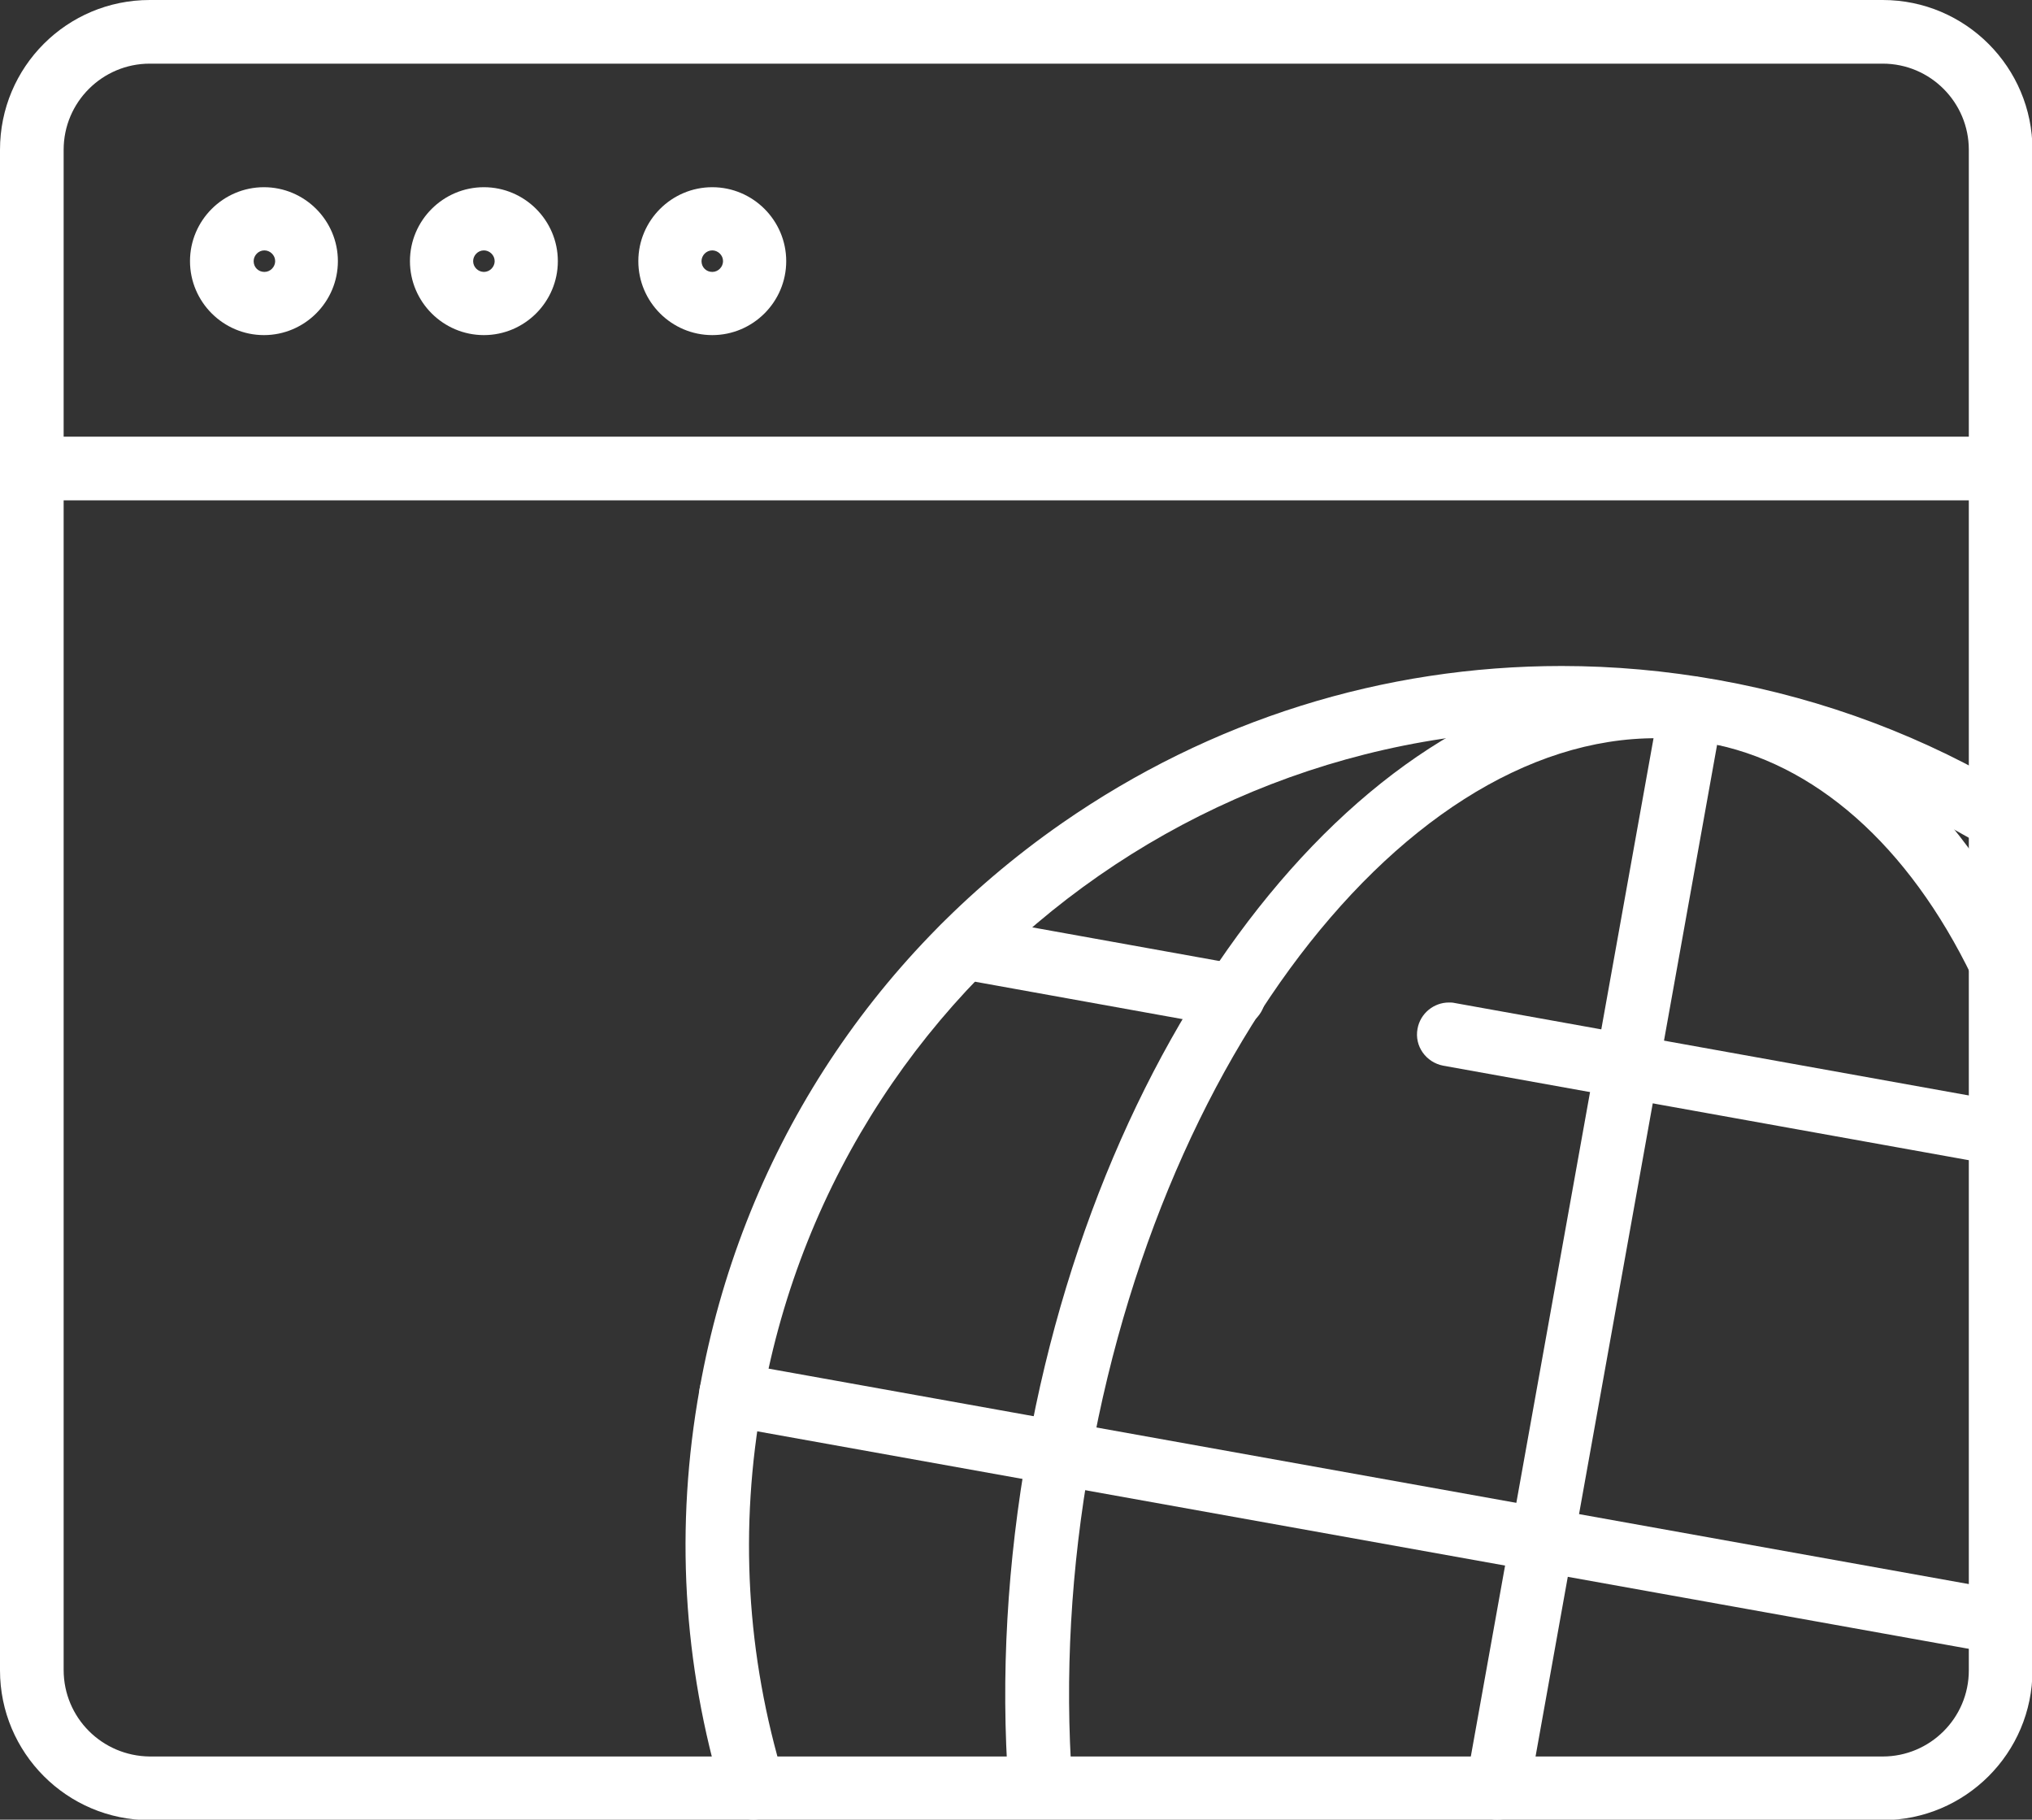 <?xml version="1.0" encoding="utf-8"?>
<!-- Generator: Adobe Illustrator 19.0.0, SVG Export Plug-In . SVG Version: 6.00 Build 0)  -->
<svg version="1.1" id="Layer_1" xmlns="http://www.w3.org/2000/svg" xmlns:xlink="http://www.w3.org/1999/xlink" x="0px" y="0px"
	 viewBox="0 0 434.2 388.8" style="enable-background:new 0 0 434.2 388.8;" xml:space="preserve">
<rect x="0" y="0" width="434.2" height="388.8" fill="#333333" stroke="none"/>
<style type="text/css">
	.st0{fill:#FFFFFF;}
</style>
<g id="XMLID_43_">
	<defs>
		<path id="XMLID_44_" d="M13.6,356.8V32c0-10.2,8.3-18.4,18.4-18.4h370.3c10.2,0,18.4,8.3,18.4,18.4v324.9
			c0,10.2-8.3,18.4-18.4,18.4H32C21.8,375.2,13.6,367,13.6,356.8 M32,0C14.3,0,0,14.3,0,32v324.9c0,17.6,14.3,32,32,32h370.3
			c17.6,0,32-14.3,32-32V32c0-17.6-14.3-32-32-32H32z"/>
	</defs>
	<use xlink:href="#XMLID_44_"  style="overflow:visible;fill:#FFFFFF;"/>
	<clipPath id="XMLID_58_">
		<use xlink:href="#XMLID_44_"  style="overflow:visible;"/>
	</clipPath>
</g>
<g id="XMLID_41_">
	<defs>
		<path id="XMLID_13_" d="M6.8,93.3c-3.7,0-6.8,3-6.8,6.8c0,3.7,3,6.8,6.8,6.8h420.7c3.7,0,6.8-3,6.8-6.8c0-3.7-3-6.8-6.8-6.8H6.8z"
			/>
	</defs>
	<use xlink:href="#XMLID_13_"  style="overflow:visible;fill:#FFFFFF;"/>
	<clipPath id="XMLID_59_">
		<use xlink:href="#XMLID_13_"  style="overflow:visible;"/>
	</clipPath>
</g>
<g id="XMLID_37_">
	<defs>
		<path id="XMLID_38_" d="M54.2,55.8c0-1.2,1-2.3,2.3-2.3c1.2,0,2.3,1,2.3,2.3c0,1.2-1,2.3-2.3,2.3C55.2,58.1,54.2,57.1,54.2,55.8
			 M40.6,55.8c0,8.7,7.1,15.8,15.8,15.8c8.7,0,15.8-7.1,15.8-15.8c0-8.7-7.1-15.8-15.8-15.8C47.7,40,40.6,47.1,40.6,55.8"/>
	</defs>
	<use xlink:href="#XMLID_38_"  style="overflow:visible;fill:#FFFFFF;"/>
	<clipPath id="XMLID_60_">
		<use xlink:href="#XMLID_38_"  style="overflow:visible;"/>
	</clipPath>
</g>
<g id="XMLID_33_">
	<defs>
		<path id="XMLID_34_" d="M101.1,55.8c0-1.2,1-2.3,2.3-2.3c1.2,0,2.3,1,2.3,2.3c0,1.2-1,2.3-2.3,2.3
			C102.2,58.1,101.1,57.1,101.1,55.8 M87.6,55.8c0,8.7,7.1,15.8,15.8,15.8c8.7,0,15.8-7.1,15.8-15.8c0-8.7-7.1-15.8-15.8-15.8
			C94.7,40,87.6,47.1,87.6,55.8"/>
	</defs>
	<use xlink:href="#XMLID_34_"  style="overflow:visible;fill:#FFFFFF;"/>
	<clipPath id="XMLID_61_">
		<use xlink:href="#XMLID_34_"  style="overflow:visible;"/>
	</clipPath>
</g>
<g id="XMLID_29_">
	<defs>
		<path id="XMLID_30_" d="M149.9,55.8c0-1.2,1-2.3,2.3-2.3c1.2,0,2.3,1,2.3,2.3c0,1.2-1,2.3-2.3,2.3
			C150.9,58.1,149.9,57.1,149.9,55.8 M136.4,55.8c0,8.7,7.1,15.8,15.8,15.8c8.7,0,15.8-7.1,15.8-15.8c0-8.7-7.1-15.8-15.8-15.8
			C143.5,40,136.4,47.1,136.4,55.8"/>
	</defs>
	<use xlink:href="#XMLID_30_"  style="overflow:visible;fill:#FFFFFF;"/>
	<clipPath id="XMLID_62_">
		<use xlink:href="#XMLID_30_"  style="overflow:visible;"/>
	</clipPath>
</g>
<g id="XMLID_27_">
	<defs>
		<path id="XMLID_6_" d="M226.9,175.9c-41.1,28.6-68.6,71.5-77.4,120.8c-5.3,29.5-3.6,58.8,5,87.3c0.9,2.9,3.6,4.8,6.5,4.8
			c0.6,0,1.3-0.1,2-0.3c3.6-1.1,5.6-4.9,4.5-8.4c-8-26.4-9.6-53.6-4.6-81c16.9-94.4,107.5-157.4,201.9-140.4
			c21.1,3.8,41.1,11.3,59.3,22.3c3.2,1.9,7.4,0.9,9.3-2.3c1.9-3.2,0.9-7.4-2.3-9.3c-19.6-11.9-41.1-20-63.9-24.1
			c-11.2-2-22.4-3-33.5-3C295.6,142.3,258.7,153.8,226.9,175.9"/>
	</defs>
	<use xlink:href="#XMLID_6_"  style="overflow:visible;fill:#FFFFFF;"/>
	<clipPath id="XMLID_63_">
		<use xlink:href="#XMLID_6_"  style="overflow:visible;"/>
	</clipPath>
</g>
<g id="XMLID_25_">
	<defs>
		<path id="XMLID_5_" d="M219.6,309.3c-4.4,24.6-5.8,48.9-4.1,72.4c0.3,3.6,3.2,6.3,6.8,6.3c0.2,0,0.3,0,0.5,0
			c3.7-0.3,6.5-3.5,6.3-7.3c-1.6-22.4-0.3-45.6,3.9-69c16.9-94.4,76-163,131.7-153c23,4.1,43.1,21.9,56.7,50c1.6,3.4,5.7,4.8,9,3.2
			c3.4-1.6,4.8-5.7,3.2-9c-15.5-32.2-39.1-52.6-66.5-57.5c-4.3-0.8-8.6-1.1-12.9-1.1C295.2,144.2,236.6,214.5,219.6,309.3"/>
	</defs>
	<use xlink:href="#XMLID_5_"  style="overflow:visible;fill:#FFFFFF;"/>
	<clipPath id="XMLID_64_">
		<use xlink:href="#XMLID_5_"  style="overflow:visible;"/>
	</clipPath>
</g>
<g id="XMLID_23_">
	<defs>
		<path id="XMLID_4_" d="M302.9,219.8c-0.7,3.7,1.8,7.2,5.5,7.9l117.9,21.2c0.4,0.1,0.8,0.1,1.2,0.1c3.2,0,6.1-2.3,6.7-5.6
			c0.7-3.7-1.8-7.2-5.5-7.9l-117.9-21.2c-0.4-0.1-0.8-0.1-1.2-0.1C306.4,214.2,303.5,216.5,302.9,219.8"/>
	</defs>
	<use xlink:href="#XMLID_4_"  style="overflow:visible;fill:#FFFFFF;"/>
	<clipPath id="XMLID_65_">
		<use xlink:href="#XMLID_4_"  style="overflow:visible;"/>
	</clipPath>
</g>
<g id="XMLID_21_">
	<path id="XMLID_3_" class="st0" d="M199.2,201.2c-0.7,3.7,1.8,7.2,5.5,7.9l57.7,10.4c0.4,0.1,0.8,0.1,1.2,0.1
		c3.2,0,6.1-2.3,6.7-5.6c0.7-3.7-1.8-7.2-5.5-7.9L207,195.7c-0.4-0.1-0.8-0.1-1.2-0.1C202.6,195.6,199.8,197.9,199.2,201.2"/>
</g>
<g id="XMLID_19_">
	<defs>
		<path id="XMLID_2_" d="M149.5,296.7c-0.7,3.7,1.8,7.2,5.5,7.9l271.3,48.7c0.4,0.1,0.8,0.1,1.2,0.1c3.2,0,6.1-2.3,6.7-5.6
			c0.7-3.7-1.8-7.2-5.5-7.9l-271.3-48.7c-0.4-0.1-0.8-0.1-1.2-0.1C152.9,291.1,150,293.4,149.5,296.7"/>
	</defs>
	<use xlink:href="#XMLID_2_"  style="overflow:visible;fill:#FFFFFF;"/>
	<clipPath id="XMLID_66_">
		<use xlink:href="#XMLID_2_"  style="overflow:visible;"/>
	</clipPath>
</g>
<g id="XMLID_17_">
	<defs>
		<path id="XMLID_1_" d="M354.7,150.1l-41.4,230.7c-0.7,3.7,1.8,7.2,5.5,7.9c0.4,0.1,0.8,0.1,1.2,0.1c3.2,0,6.1-2.3,6.7-5.6
			l41.4-230.7c0.7-3.7-1.8-7.2-5.5-7.9c-0.4-0.1-0.8-0.1-1.2-0.1C358.2,144.6,355.3,146.9,354.7,150.1"/>
	</defs>
	<use xlink:href="#XMLID_1_"  style="overflow:visible;fill:#FFFFFF;"/>
	<clipPath id="XMLID_67_">
		<use xlink:href="#XMLID_1_"  style="overflow:visible;"/>
	</clipPath>
</g>
</svg>
